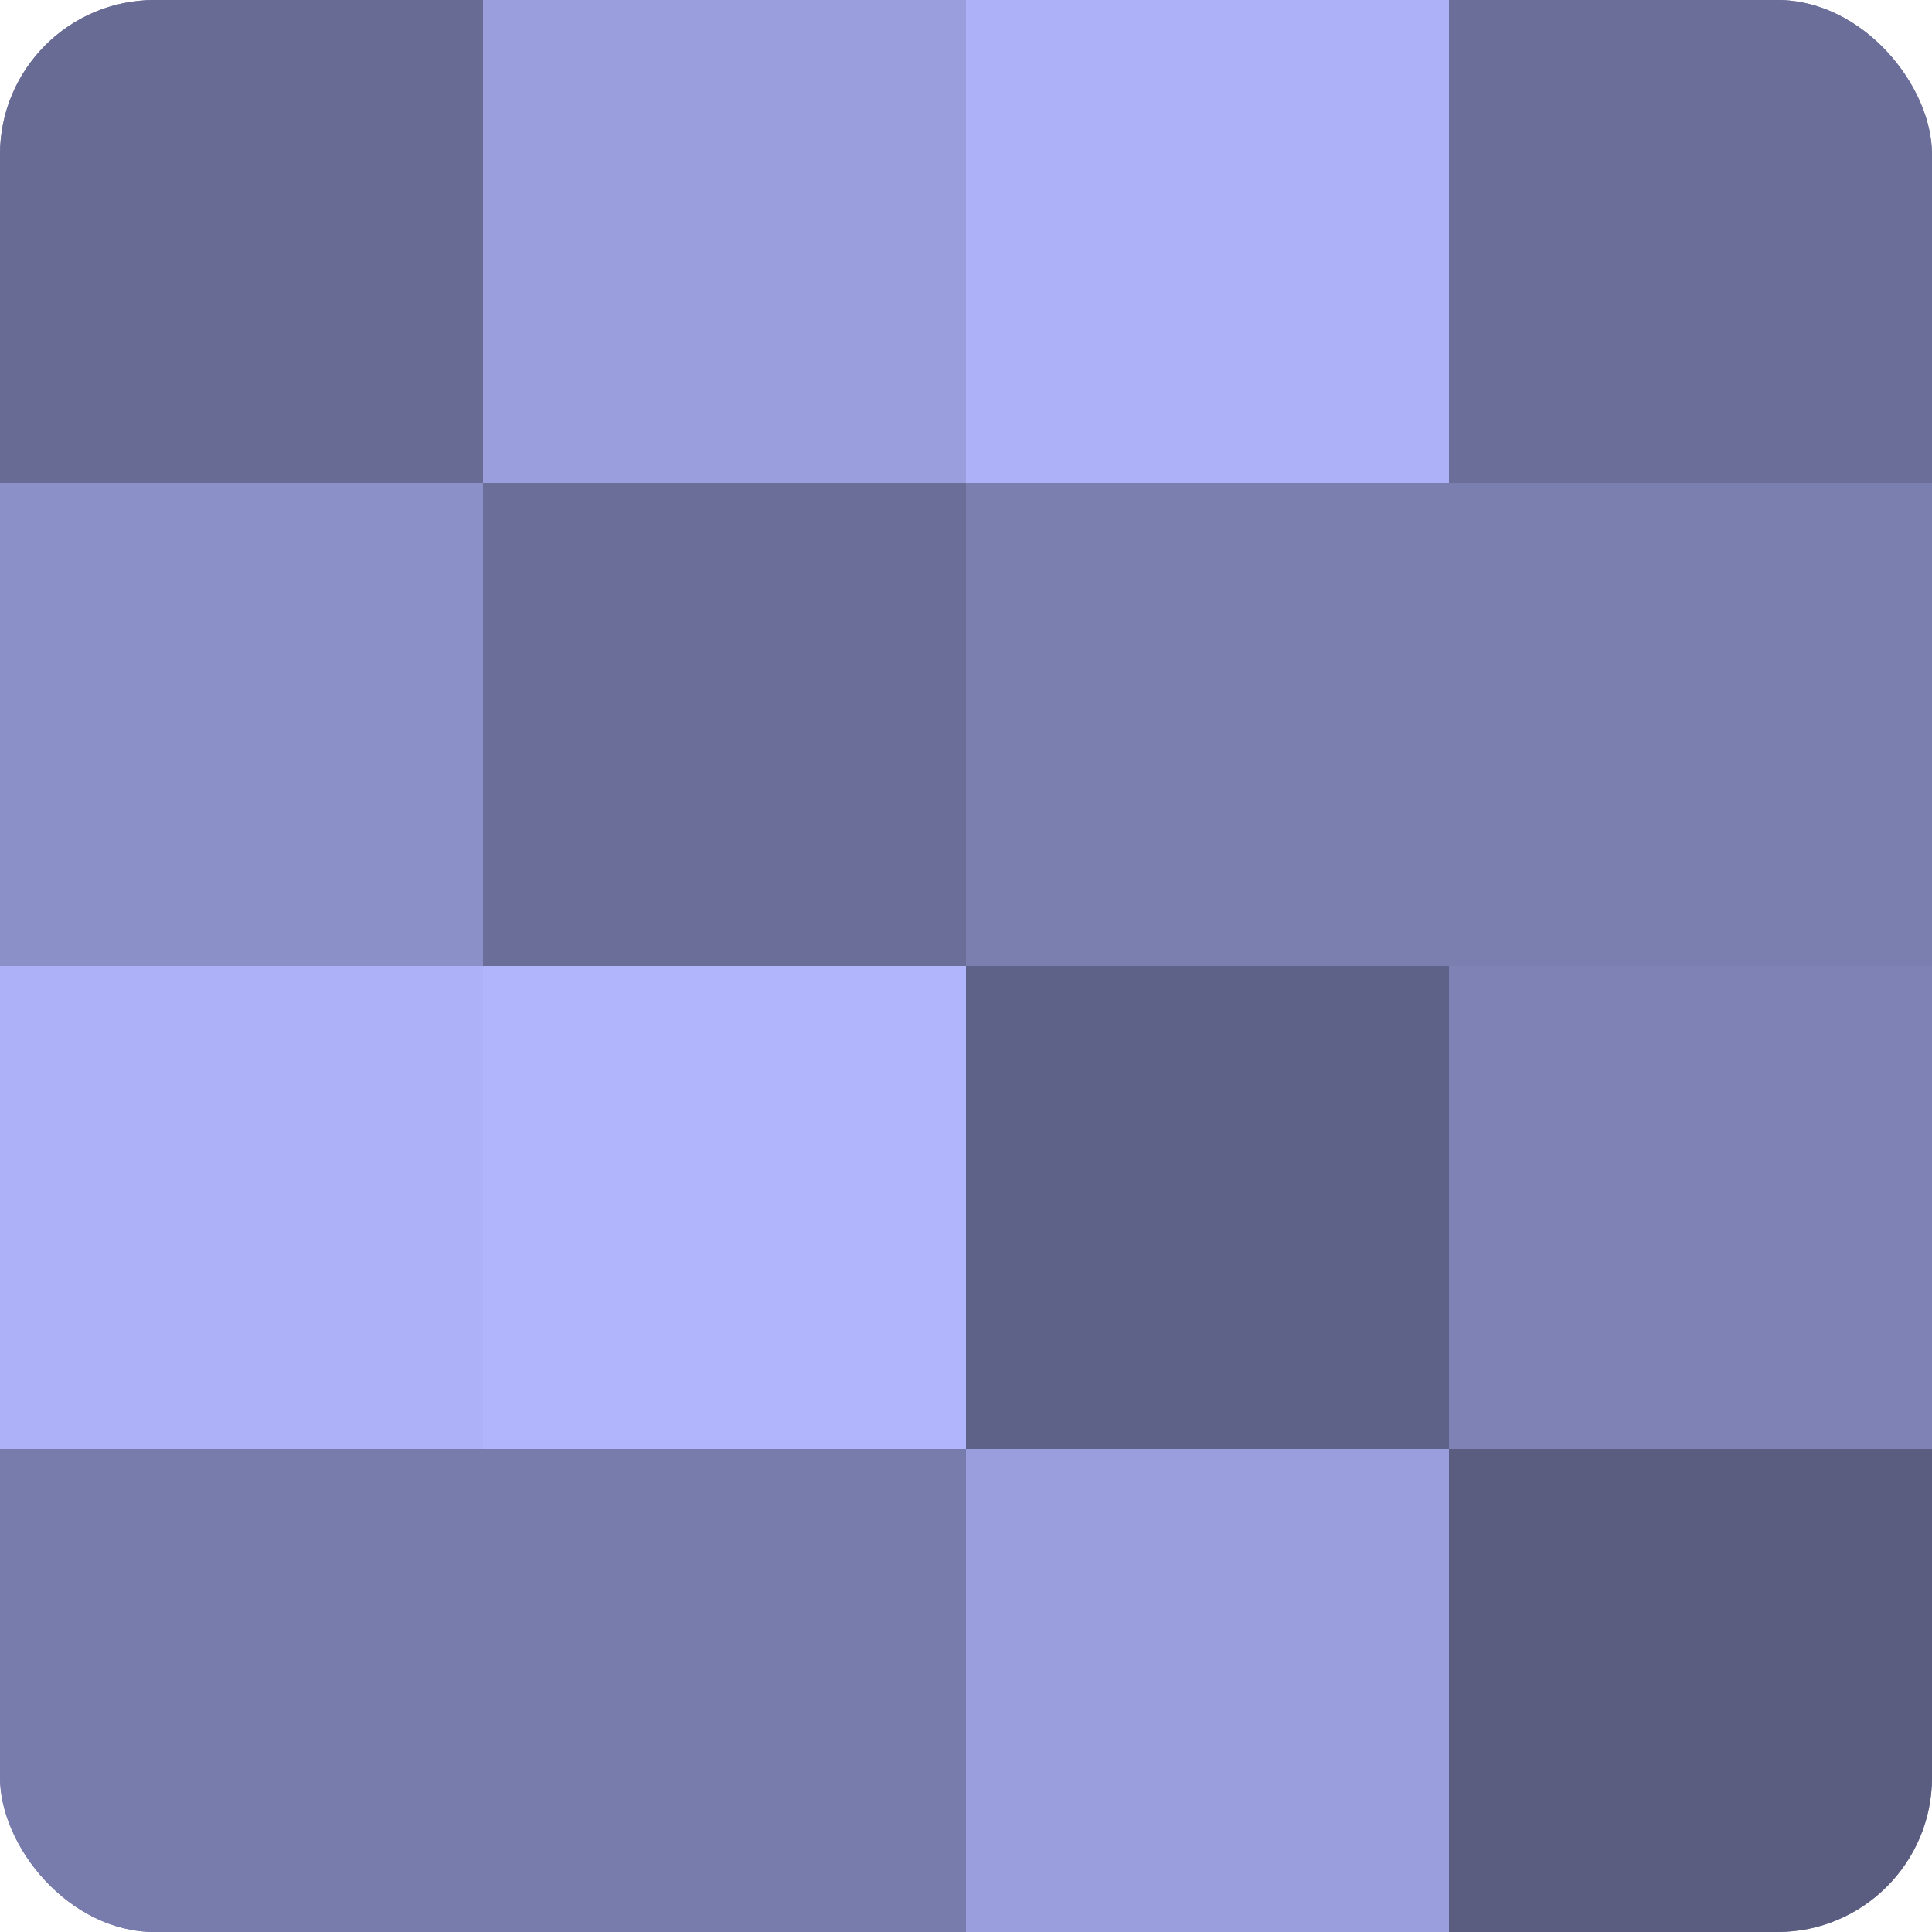 <?xml version="1.0" encoding="UTF-8"?>
<svg xmlns="http://www.w3.org/2000/svg" width="60" height="60" viewBox="0 0 100 100" preserveAspectRatio="xMidYMid meet"><defs><clipPath id="c" width="100" height="100"><rect width="100" height="100" rx="8" ry="8"/></clipPath></defs><g clip-path="url(#c)"><rect width="100" height="100" fill="#7073a0"/><rect width="25" height="25" fill="#686b94"/><rect y="25" width="25" height="25" fill="#8c90c8"/><rect y="50" width="25" height="25" fill="#adb2f8"/><rect y="75" width="25" height="25" fill="#787cac"/><rect x="25" width="25" height="25" fill="#9a9edc"/><rect x="25" y="25" width="25" height="25" fill="#6a6e98"/><rect x="25" y="50" width="25" height="25" fill="#b0b5fc"/><rect x="25" y="75" width="25" height="25" fill="#787cac"/><rect x="50" width="25" height="25" fill="#adb2f8"/><rect x="50" y="25" width="25" height="25" fill="#7b7fb0"/><rect x="50" y="50" width="25" height="25" fill="#5f6288"/><rect x="50" y="75" width="25" height="25" fill="#9a9edc"/><rect x="75" width="25" height="25" fill="#6a6e98"/><rect x="75" y="25" width="25" height="25" fill="#7b7fb0"/><rect x="75" y="50" width="25" height="25" fill="#7e82b4"/><rect x="75" y="75" width="25" height="25" fill="#5a5c80"/></g></svg>
